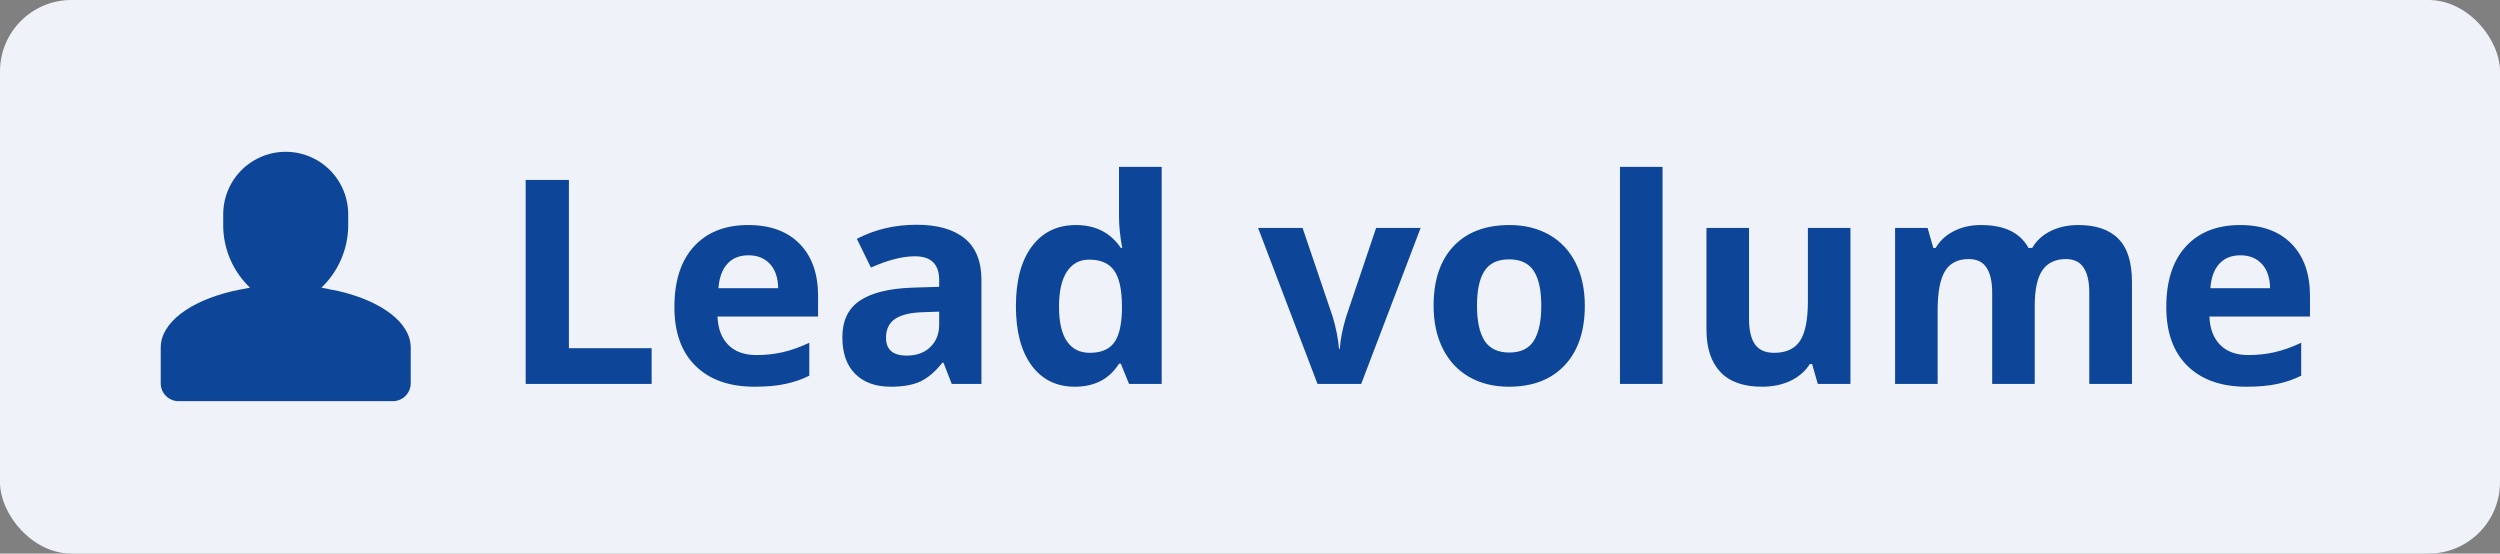 <svg width="140" height="31" viewBox="0 0 140 31" fill="none" xmlns="http://www.w3.org/2000/svg">
<rect x="0" y="0" width="140" height="31" fill="#808080" stroke="none"/>
<rect width="140" height="31" rx="4" fill="#EFF3F9"/>
<path fill-rule="evenodd" clip-rule="evenodd" d="M19 16.31L18 16.11C18.928 15.22 19.467 14 19.5 12.715V12V12C19.5 10.75 18.833 9.594 17.75 8.969C16.667 8.344 15.333 8.344 14.25 8.969C13.167 9.594 12.5 10.75 12.5 12V12.715C12.529 14.001 13.069 15.223 14 16.11C13.655 16.165 13 16.31 13 16.31C10.63 16.87 9 18.07 9 19.465V21.465C9 22.017 9.448 22.465 10 22.465H22C22.552 22.465 23 22.017 23 21.465V19.465C23 18.07 21.37 16.87 19 16.31Z" fill="#0D4599"/>
<path d="M29.438 21.5V10.078H31.859V19.5H36.492V21.5H29.438ZM41.914 14.297C41.409 14.297 41.013 14.458 40.727 14.781C40.44 15.099 40.276 15.552 40.234 16.141H43.578C43.568 15.552 43.414 15.099 43.117 14.781C42.82 14.458 42.419 14.297 41.914 14.297ZM42.25 21.656C40.844 21.656 39.745 21.268 38.953 20.492C38.161 19.716 37.766 18.617 37.766 17.195C37.766 15.732 38.13 14.602 38.859 13.805C39.594 13.003 40.607 12.602 41.898 12.602C43.133 12.602 44.094 12.953 44.781 13.656C45.469 14.359 45.812 15.331 45.812 16.57V17.727H40.18C40.206 18.404 40.406 18.932 40.781 19.312C41.156 19.693 41.682 19.883 42.359 19.883C42.885 19.883 43.383 19.828 43.852 19.719C44.32 19.609 44.81 19.435 45.32 19.195V21.039C44.904 21.247 44.458 21.401 43.984 21.5C43.51 21.604 42.932 21.656 42.25 21.656ZM53.297 21.5L52.836 20.312H52.773C52.372 20.818 51.958 21.169 51.531 21.367C51.109 21.56 50.557 21.656 49.875 21.656C49.036 21.656 48.375 21.417 47.891 20.938C47.411 20.458 47.172 19.776 47.172 18.891C47.172 17.963 47.495 17.281 48.141 16.844C48.792 16.401 49.771 16.156 51.078 16.109L52.594 16.062V15.68C52.594 14.794 52.141 14.352 51.234 14.352C50.536 14.352 49.716 14.562 48.773 14.984L47.984 13.375C48.99 12.849 50.104 12.586 51.328 12.586C52.5 12.586 53.398 12.841 54.023 13.352C54.648 13.862 54.961 14.638 54.961 15.68V21.5H53.297ZM52.594 17.453L51.672 17.484C50.979 17.505 50.464 17.63 50.125 17.859C49.786 18.088 49.617 18.438 49.617 18.906C49.617 19.578 50.003 19.914 50.773 19.914C51.325 19.914 51.766 19.755 52.094 19.438C52.427 19.12 52.594 18.698 52.594 18.172V17.453ZM60.188 21.656C59.161 21.656 58.354 21.258 57.766 20.461C57.182 19.664 56.891 18.56 56.891 17.148C56.891 15.716 57.188 14.602 57.781 13.805C58.38 13.003 59.203 12.602 60.25 12.602C61.349 12.602 62.188 13.029 62.766 13.883H62.844C62.724 13.232 62.664 12.651 62.664 12.141V9.344H65.055V21.5H63.227L62.766 20.367H62.664C62.122 21.227 61.297 21.656 60.188 21.656ZM61.023 19.758C61.633 19.758 62.078 19.581 62.359 19.227C62.646 18.872 62.802 18.271 62.828 17.422V17.164C62.828 16.227 62.682 15.555 62.391 15.148C62.104 14.742 61.635 14.539 60.984 14.539C60.453 14.539 60.039 14.766 59.742 15.219C59.45 15.667 59.305 16.32 59.305 17.18C59.305 18.039 59.453 18.685 59.75 19.117C60.047 19.544 60.471 19.758 61.023 19.758ZM73.781 21.5L70.453 12.766H72.945L74.633 17.742C74.82 18.372 74.938 18.969 74.984 19.531H75.031C75.057 19.031 75.174 18.435 75.383 17.742L77.062 12.766H79.555L76.227 21.5H73.781ZM82.711 17.117C82.711 17.982 82.852 18.635 83.133 19.078C83.419 19.521 83.883 19.742 84.523 19.742C85.159 19.742 85.615 19.523 85.891 19.086C86.172 18.643 86.312 17.987 86.312 17.117C86.312 16.253 86.172 15.604 85.891 15.172C85.609 14.74 85.148 14.523 84.508 14.523C83.872 14.523 83.414 14.74 83.133 15.172C82.852 15.599 82.711 16.247 82.711 17.117ZM88.75 17.117C88.75 18.539 88.375 19.651 87.625 20.453C86.875 21.255 85.831 21.656 84.492 21.656C83.654 21.656 82.914 21.474 82.273 21.109C81.633 20.74 81.141 20.211 80.797 19.523C80.453 18.836 80.281 18.034 80.281 17.117C80.281 15.69 80.654 14.581 81.398 13.789C82.143 12.997 83.19 12.602 84.539 12.602C85.378 12.602 86.117 12.784 86.758 13.148C87.398 13.513 87.891 14.037 88.234 14.719C88.578 15.401 88.75 16.201 88.75 17.117ZM93.102 21.5H90.719V9.344H93.102V21.5ZM101.797 21.5L101.477 20.383H101.352C101.096 20.789 100.734 21.104 100.266 21.328C99.797 21.547 99.263 21.656 98.664 21.656C97.638 21.656 96.865 21.383 96.344 20.836C95.823 20.284 95.562 19.492 95.562 18.461V12.766H97.945V17.867C97.945 18.497 98.057 18.971 98.281 19.289C98.505 19.602 98.862 19.758 99.352 19.758C100.018 19.758 100.5 19.537 100.797 19.094C101.094 18.646 101.242 17.906 101.242 16.875V12.766H103.625V21.5H101.797ZM113.945 21.5H111.562V16.398C111.562 15.768 111.456 15.297 111.242 14.984C111.034 14.667 110.703 14.508 110.25 14.508C109.641 14.508 109.198 14.732 108.922 15.18C108.646 15.628 108.508 16.365 108.508 17.391V21.5H106.125V12.766H107.945L108.266 13.883H108.398C108.633 13.482 108.971 13.169 109.414 12.945C109.857 12.716 110.365 12.602 110.938 12.602C112.245 12.602 113.13 13.029 113.594 13.883H113.805C114.039 13.477 114.383 13.162 114.836 12.938C115.294 12.713 115.81 12.602 116.383 12.602C117.372 12.602 118.12 12.857 118.625 13.367C119.135 13.872 119.391 14.685 119.391 15.805V21.5H117V16.398C117 15.768 116.893 15.297 116.68 14.984C116.471 14.667 116.141 14.508 115.688 14.508C115.104 14.508 114.667 14.716 114.375 15.133C114.089 15.55 113.945 16.211 113.945 17.117V21.5ZM125.461 14.297C124.956 14.297 124.56 14.458 124.273 14.781C123.987 15.099 123.823 15.552 123.781 16.141H127.125C127.115 15.552 126.961 15.099 126.664 14.781C126.367 14.458 125.966 14.297 125.461 14.297ZM125.797 21.656C124.391 21.656 123.292 21.268 122.5 20.492C121.708 19.716 121.312 18.617 121.312 17.195C121.312 15.732 121.677 14.602 122.406 13.805C123.141 13.003 124.154 12.602 125.445 12.602C126.68 12.602 127.641 12.953 128.328 13.656C129.016 14.359 129.359 15.331 129.359 16.57V17.727H123.727C123.753 18.404 123.953 18.932 124.328 19.312C124.703 19.693 125.229 19.883 125.906 19.883C126.432 19.883 126.93 19.828 127.398 19.719C127.867 19.609 128.357 19.435 128.867 19.195V21.039C128.451 21.247 128.005 21.401 127.531 21.5C127.057 21.604 126.479 21.656 125.797 21.656Z" fill="#0D4599"/>
</svg>
